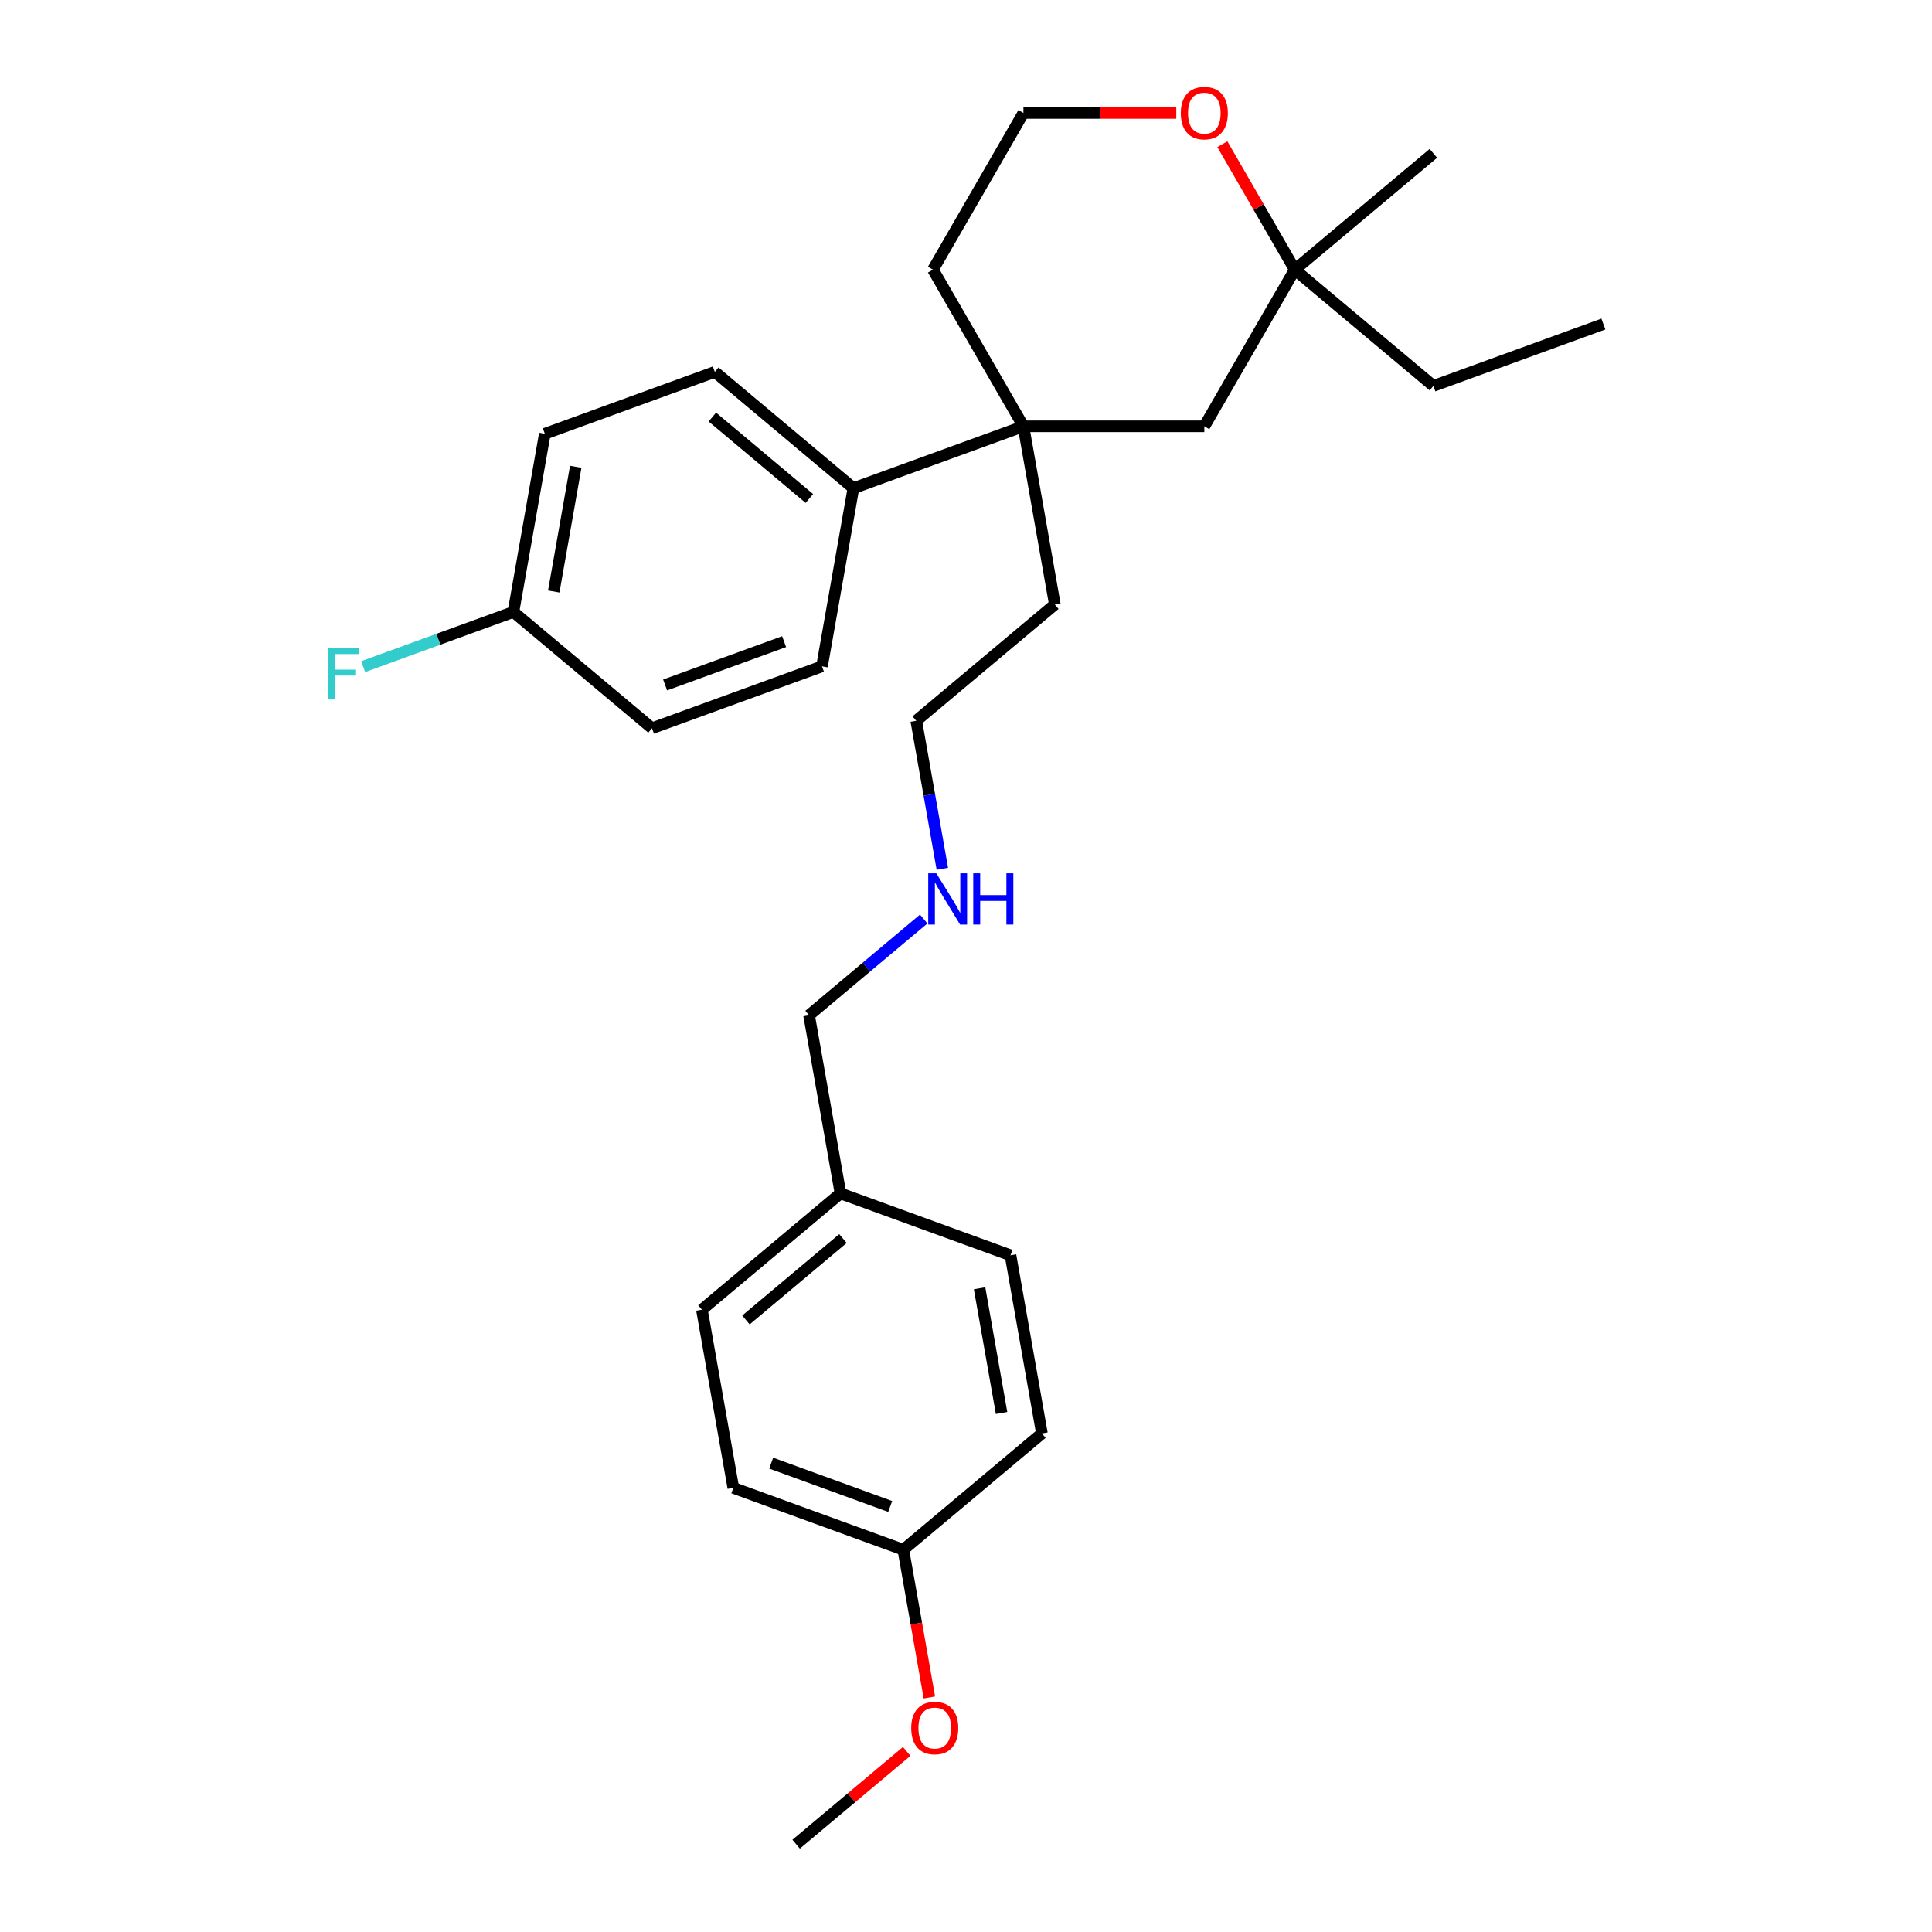 <?xml version='1.0' encoding='iso-8859-1'?>
<svg version='1.1' baseProfile='full'
              xmlns='http://www.w3.org/2000/svg'
                      xmlns:rdkit='http://www.rdkit.org/xml'
                      xmlns:xlink='http://www.w3.org/1999/xlink'
                  xml:space='preserve'
width='1000px' height='1000px' viewBox='0 0 1000 1000'>
<!-- END OF HEADER -->
<rect style='opacity:1.0;fill:#FFFFFF;stroke:none' width='1000' height='1000' x='0' y='0'> </rect>
<path class='bond-0' d='M 529.72,220.661 L 441.726,252.688' style='fill:none;fill-rule:evenodd;stroke:#000000;stroke-width:6px;stroke-linecap:butt;stroke-linejoin:miter;stroke-opacity:1' />
<path class='bond-2' d='M 529.72,220.661 L 623.361,220.661' style='fill:none;fill-rule:evenodd;stroke:#000000;stroke-width:6px;stroke-linecap:butt;stroke-linejoin:miter;stroke-opacity:1' />
<path class='bond-16' d='M 529.72,220.661 L 482.899,139.566' style='fill:none;fill-rule:evenodd;stroke:#000000;stroke-width:6px;stroke-linecap:butt;stroke-linejoin:miter;stroke-opacity:1' />
<path class='bond-19' d='M 529.72,220.661 L 545.98,312.88' style='fill:none;fill-rule:evenodd;stroke:#000000;stroke-width:6px;stroke-linecap:butt;stroke-linejoin:miter;stroke-opacity:1' />
<path class='bond-4' d='M 441.726,252.688 L 369.993,192.497' style='fill:none;fill-rule:evenodd;stroke:#000000;stroke-width:6px;stroke-linecap:butt;stroke-linejoin:miter;stroke-opacity:1' />
<path class='bond-4' d='M 418.928,258.006 L 368.715,215.872' style='fill:none;fill-rule:evenodd;stroke:#000000;stroke-width:6px;stroke-linecap:butt;stroke-linejoin:miter;stroke-opacity:1' />
<path class='bond-5' d='M 441.726,252.688 L 425.465,344.907' style='fill:none;fill-rule:evenodd;stroke:#000000;stroke-width:6px;stroke-linecap:butt;stroke-linejoin:miter;stroke-opacity:1' />
<path class='bond-1' d='M 670.181,139.566 L 623.361,220.661' style='fill:none;fill-rule:evenodd;stroke:#000000;stroke-width:6px;stroke-linecap:butt;stroke-linejoin:miter;stroke-opacity:1' />
<path class='bond-21' d='M 670.181,139.566 L 741.915,199.757' style='fill:none;fill-rule:evenodd;stroke:#000000;stroke-width:6px;stroke-linecap:butt;stroke-linejoin:miter;stroke-opacity:1' />
<path class='bond-22' d='M 670.181,139.566 L 741.915,79.374' style='fill:none;fill-rule:evenodd;stroke:#000000;stroke-width:6px;stroke-linecap:butt;stroke-linejoin:miter;stroke-opacity:1' />
<path class='bond-27' d='M 670.181,139.566 L 651.437,107.099' style='fill:none;fill-rule:evenodd;stroke:#000000;stroke-width:6px;stroke-linecap:butt;stroke-linejoin:miter;stroke-opacity:1' />
<path class='bond-27' d='M 651.437,107.099 L 632.692,74.632' style='fill:none;fill-rule:evenodd;stroke:#FF0000;stroke-width:6px;stroke-linecap:butt;stroke-linejoin:miter;stroke-opacity:1' />
<path class='bond-3' d='M 608.846,58.47 L 569.283,58.47' style='fill:none;fill-rule:evenodd;stroke:#FF0000;stroke-width:6px;stroke-linecap:butt;stroke-linejoin:miter;stroke-opacity:1' />
<path class='bond-3' d='M 569.283,58.47 L 529.72,58.47' style='fill:none;fill-rule:evenodd;stroke:#000000;stroke-width:6px;stroke-linecap:butt;stroke-linejoin:miter;stroke-opacity:1' />
<path class='bond-8' d='M 369.993,192.497 L 281.999,224.524' style='fill:none;fill-rule:evenodd;stroke:#000000;stroke-width:6px;stroke-linecap:butt;stroke-linejoin:miter;stroke-opacity:1' />
<path class='bond-9' d='M 425.465,344.907 L 337.472,376.934' style='fill:none;fill-rule:evenodd;stroke:#000000;stroke-width:6px;stroke-linecap:butt;stroke-linejoin:miter;stroke-opacity:1' />
<path class='bond-9' d='M 405.861,332.112 L 344.265,354.531' style='fill:none;fill-rule:evenodd;stroke:#000000;stroke-width:6px;stroke-linecap:butt;stroke-linejoin:miter;stroke-opacity:1' />
<path class='bond-6' d='M 265.738,316.742 L 337.472,376.934' style='fill:none;fill-rule:evenodd;stroke:#000000;stroke-width:6px;stroke-linecap:butt;stroke-linejoin:miter;stroke-opacity:1' />
<path class='bond-13' d='M 265.738,316.742 L 226.854,330.895' style='fill:none;fill-rule:evenodd;stroke:#000000;stroke-width:6px;stroke-linecap:butt;stroke-linejoin:miter;stroke-opacity:1' />
<path class='bond-13' d='M 226.854,330.895 L 187.97,345.048' style='fill:none;fill-rule:evenodd;stroke:#33CCCC;stroke-width:6px;stroke-linecap:butt;stroke-linejoin:miter;stroke-opacity:1' />
<path class='bond-28' d='M 265.738,316.742 L 281.999,224.524' style='fill:none;fill-rule:evenodd;stroke:#000000;stroke-width:6px;stroke-linecap:butt;stroke-linejoin:miter;stroke-opacity:1' />
<path class='bond-28' d='M 286.621,306.162 L 298.004,241.609' style='fill:none;fill-rule:evenodd;stroke:#000000;stroke-width:6px;stroke-linecap:butt;stroke-linejoin:miter;stroke-opacity:1' />
<path class='bond-7' d='M 467.556,802.136 L 379.563,770.109' style='fill:none;fill-rule:evenodd;stroke:#000000;stroke-width:6px;stroke-linecap:butt;stroke-linejoin:miter;stroke-opacity:1' />
<path class='bond-7' d='M 460.763,779.733 L 399.167,757.314' style='fill:none;fill-rule:evenodd;stroke:#000000;stroke-width:6px;stroke-linecap:butt;stroke-linejoin:miter;stroke-opacity:1' />
<path class='bond-20' d='M 467.556,802.136 L 474.298,840.37' style='fill:none;fill-rule:evenodd;stroke:#000000;stroke-width:6px;stroke-linecap:butt;stroke-linejoin:miter;stroke-opacity:1' />
<path class='bond-20' d='M 474.298,840.37 L 481.04,878.604' style='fill:none;fill-rule:evenodd;stroke:#FF0000;stroke-width:6px;stroke-linecap:butt;stroke-linejoin:miter;stroke-opacity:1' />
<path class='bond-29' d='M 467.556,802.136 L 539.29,741.944' style='fill:none;fill-rule:evenodd;stroke:#000000;stroke-width:6px;stroke-linecap:butt;stroke-linejoin:miter;stroke-opacity:1' />
<path class='bond-10' d='M 487.757,449.689 L 481.002,411.38' style='fill:none;fill-rule:evenodd;stroke:#0000FF;stroke-width:6px;stroke-linecap:butt;stroke-linejoin:miter;stroke-opacity:1' />
<path class='bond-10' d='M 481.002,411.38 L 474.247,373.071' style='fill:none;fill-rule:evenodd;stroke:#000000;stroke-width:6px;stroke-linecap:butt;stroke-linejoin:miter;stroke-opacity:1' />
<path class='bond-23' d='M 478.11,475.692 L 448.442,500.586' style='fill:none;fill-rule:evenodd;stroke:#0000FF;stroke-width:6px;stroke-linecap:butt;stroke-linejoin:miter;stroke-opacity:1' />
<path class='bond-23' d='M 448.442,500.586 L 418.775,525.481' style='fill:none;fill-rule:evenodd;stroke:#000000;stroke-width:6px;stroke-linecap:butt;stroke-linejoin:miter;stroke-opacity:1' />
<path class='bond-11' d='M 529.72,58.47 L 482.899,139.566' style='fill:none;fill-rule:evenodd;stroke:#000000;stroke-width:6px;stroke-linecap:butt;stroke-linejoin:miter;stroke-opacity:1' />
<path class='bond-12' d='M 435.035,617.699 L 418.775,525.481' style='fill:none;fill-rule:evenodd;stroke:#000000;stroke-width:6px;stroke-linecap:butt;stroke-linejoin:miter;stroke-opacity:1' />
<path class='bond-17' d='M 435.035,617.699 L 523.029,649.726' style='fill:none;fill-rule:evenodd;stroke:#000000;stroke-width:6px;stroke-linecap:butt;stroke-linejoin:miter;stroke-opacity:1' />
<path class='bond-18' d='M 435.035,617.699 L 363.302,677.89' style='fill:none;fill-rule:evenodd;stroke:#000000;stroke-width:6px;stroke-linecap:butt;stroke-linejoin:miter;stroke-opacity:1' />
<path class='bond-18' d='M 436.313,641.074 L 386.1,683.208' style='fill:none;fill-rule:evenodd;stroke:#000000;stroke-width:6px;stroke-linecap:butt;stroke-linejoin:miter;stroke-opacity:1' />
<path class='bond-14' d='M 539.29,741.944 L 523.029,649.726' style='fill:none;fill-rule:evenodd;stroke:#000000;stroke-width:6px;stroke-linecap:butt;stroke-linejoin:miter;stroke-opacity:1' />
<path class='bond-14' d='M 518.407,731.364 L 507.024,666.811' style='fill:none;fill-rule:evenodd;stroke:#000000;stroke-width:6px;stroke-linecap:butt;stroke-linejoin:miter;stroke-opacity:1' />
<path class='bond-15' d='M 379.563,770.109 L 363.302,677.89' style='fill:none;fill-rule:evenodd;stroke:#000000;stroke-width:6px;stroke-linecap:butt;stroke-linejoin:miter;stroke-opacity:1' />
<path class='bond-24' d='M 545.98,312.88 L 474.247,373.071' style='fill:none;fill-rule:evenodd;stroke:#000000;stroke-width:6px;stroke-linecap:butt;stroke-linejoin:miter;stroke-opacity:1' />
<path class='bond-25' d='M 469.303,906.533 L 440.693,930.539' style='fill:none;fill-rule:evenodd;stroke:#FF0000;stroke-width:6px;stroke-linecap:butt;stroke-linejoin:miter;stroke-opacity:1' />
<path class='bond-25' d='M 440.693,930.539 L 412.084,954.545' style='fill:none;fill-rule:evenodd;stroke:#000000;stroke-width:6px;stroke-linecap:butt;stroke-linejoin:miter;stroke-opacity:1' />
<path class='bond-26' d='M 741.915,199.757 L 829.908,167.73' style='fill:none;fill-rule:evenodd;stroke:#000000;stroke-width:6px;stroke-linecap:butt;stroke-linejoin:miter;stroke-opacity:1' />
<path  class='atom-4' d='M 611.188 58.545
Q 611.188 52.177, 614.334 48.619
Q 617.48 45.061, 623.361 45.061
Q 629.241 45.061, 632.388 48.619
Q 635.534 52.177, 635.534 58.545
Q 635.534 64.987, 632.35 68.658
Q 629.167 72.291, 623.361 72.291
Q 617.518 72.291, 614.334 68.658
Q 611.188 65.025, 611.188 58.545
M 623.361 69.295
Q 627.406 69.295, 629.579 66.598
Q 631.789 63.864, 631.789 58.545
Q 631.789 53.339, 629.579 50.717
Q 627.406 48.057, 623.361 48.057
Q 619.316 48.057, 617.106 50.679
Q 614.933 53.301, 614.933 58.545
Q 614.933 63.901, 617.106 66.598
Q 619.316 69.295, 623.361 69.295
' fill='#FF0000'/>
<path  class='atom-11' d='M 484.646 452.03
L 493.336 466.076
Q 494.197 467.462, 495.583 469.971
Q 496.969 472.481, 497.044 472.631
L 497.044 452.03
L 500.565 452.03
L 500.565 478.549
L 496.932 478.549
L 487.605 463.192
Q 486.519 461.394, 485.358 459.334
Q 484.234 457.274, 483.897 456.637
L 483.897 478.549
L 480.451 478.549
L 480.451 452.03
L 484.646 452.03
' fill='#0000FF'/>
<path  class='atom-11' d='M 503.749 452.03
L 507.344 452.03
L 507.344 463.304
L 520.904 463.304
L 520.904 452.03
L 524.499 452.03
L 524.499 478.549
L 520.904 478.549
L 520.904 466.301
L 507.344 466.301
L 507.344 478.549
L 503.749 478.549
L 503.749 452.03
' fill='#0000FF'/>
<path  class='atom-14' d='M 169.86 335.51
L 185.629 335.51
L 185.629 338.544
L 173.418 338.544
L 173.418 346.597
L 184.281 346.597
L 184.281 349.669
L 173.418 349.669
L 173.418 362.029
L 169.86 362.029
L 169.86 335.51
' fill='#33CCCC'/>
<path  class='atom-21' d='M 471.644 894.429
Q 471.644 888.061, 474.79 884.503
Q 477.936 880.945, 483.817 880.945
Q 489.698 880.945, 492.844 884.503
Q 495.99 888.061, 495.99 894.429
Q 495.99 900.872, 492.807 904.542
Q 489.623 908.176, 483.817 908.176
Q 477.974 908.176, 474.79 904.542
Q 471.644 900.909, 471.644 894.429
M 483.817 905.179
Q 487.862 905.179, 490.035 902.482
Q 492.245 899.748, 492.245 894.429
Q 492.245 889.223, 490.035 886.601
Q 487.862 883.941, 483.817 883.941
Q 479.772 883.941, 477.562 886.563
Q 475.389 889.185, 475.389 894.429
Q 475.389 899.785, 477.562 902.482
Q 479.772 905.179, 483.817 905.179
' fill='#FF0000'/>
</svg>

